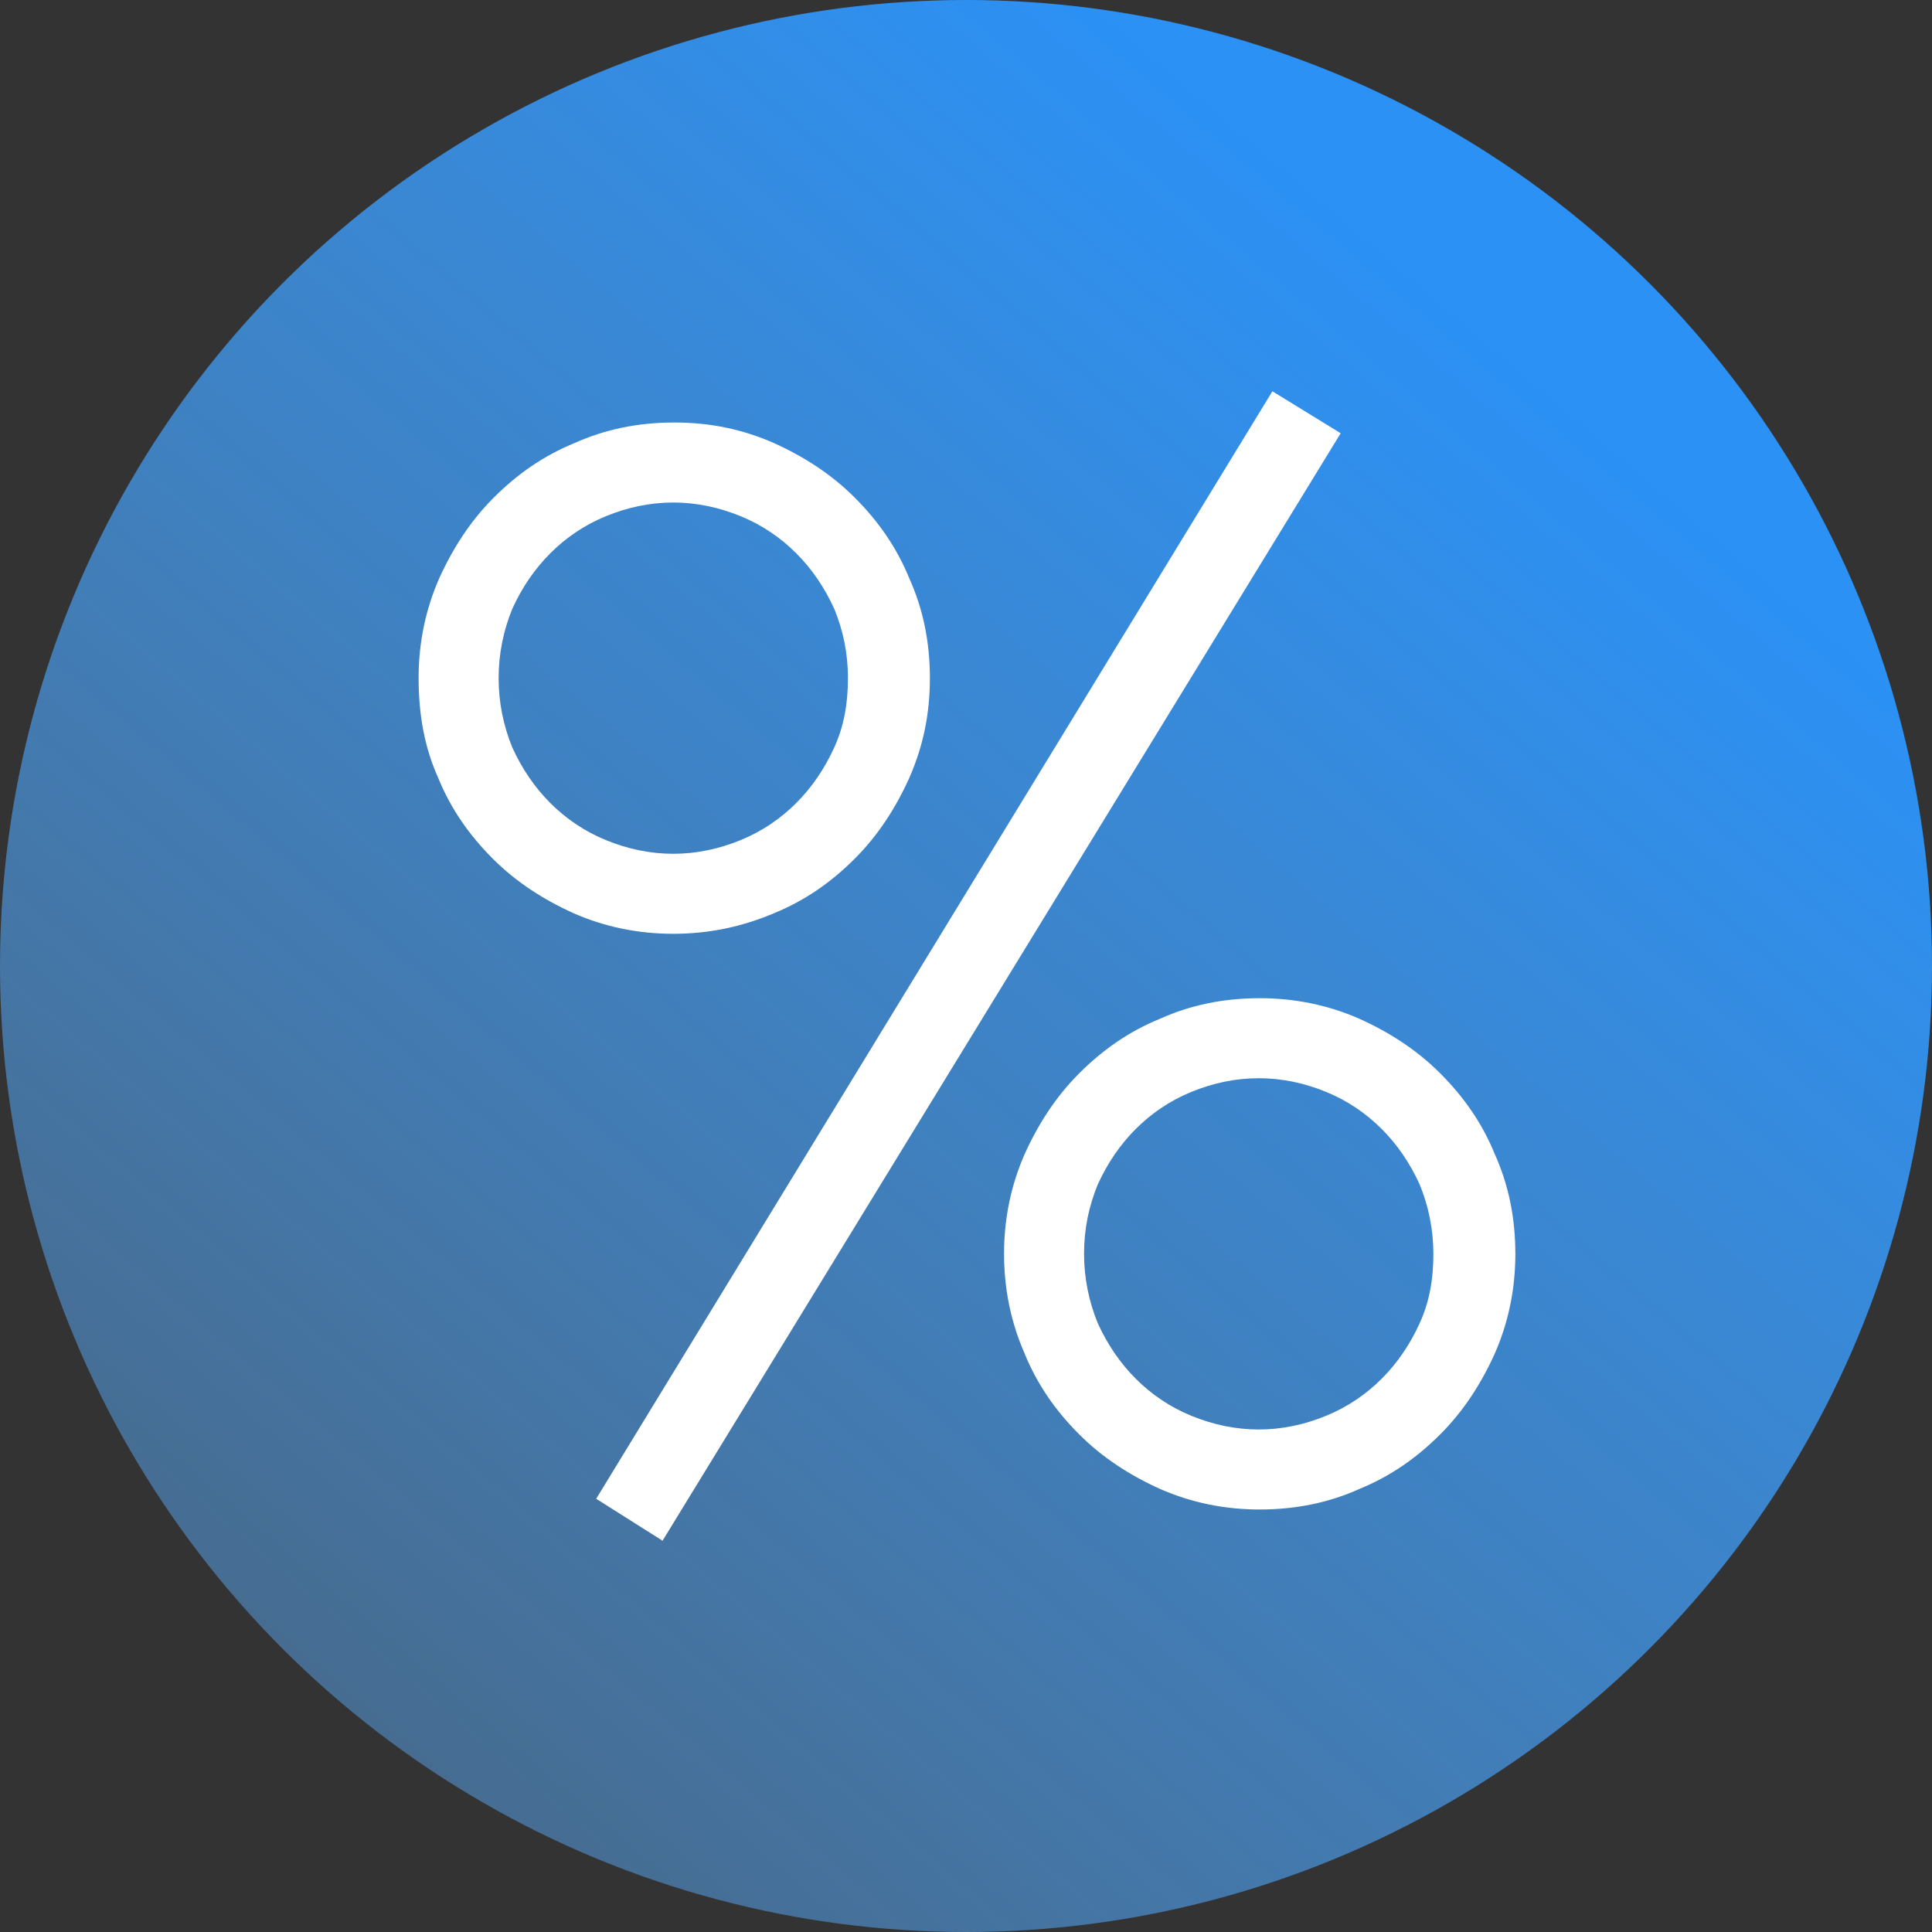 <?xml version="1.0" encoding="utf-8"?>
<!-- Generator: Adobe Illustrator 21.0.2, SVG Export Plug-In . SVG Version: 6.00 Build 0)  -->
<svg version="1.1" xmlns="http://www.w3.org/2000/svg" xmlns:xlink="http://www.w3.org/1999/xlink" x="0px" y="0px"
	 viewBox="0 0 198 198" style="enable-background:new 0 0 198 198;" xml:space="preserve">
<rect x="0" y="0" width="198" height="198" fill="#333333" stroke="none"/>
<style type="text/css">
	.st0{fill:url(#SVGID_1_);}
	.st1{fill:#FFFFFF;}
</style>
<g id="Слой_1">
	
		<linearGradient id="SVGID_1_" gradientUnits="userSpaceOnUse" x1="154.059" y1="165.449" x2="25.059" y2="14.449" gradientTransform="matrix(1 0 0 -1 0 200)">
		<stop  offset="0" style="stop-color:#2B91F5"/>
		<stop  offset="1" style="stop-color:#5EACF7;stop-opacity:0.44"/>
	</linearGradient>
	<circle class="st0" cx="99" cy="99" r="99"/>
	<path class="st1" d="M130.4,40.1l7,4.3L67.9,157.9l-6.8-4.3L130.4,40.1z M42.9,69.5c0-3.6,0.7-7,2.1-10.2c1.4-3.1,3.2-5.9,5.6-8.3
		c2.4-2.4,5.1-4.3,8.3-5.6c3.1-1.4,6.5-2.1,10.2-2.1s7,0.7,10.2,2.1c3.1,1.4,5.9,3.2,8.3,5.6c2.4,2.4,4.3,5.1,5.6,8.3
		c1.4,3.1,2.1,6.5,2.1,10.2s-0.7,7-2.1,10.2c-1.4,3.1-3.2,5.9-5.6,8.3s-5.1,4.3-8.3,5.6C76,95,72.6,95.7,69,95.7s-7-0.7-10.2-2.1
		c-3.1-1.4-5.9-3.2-8.3-5.6c-2.4-2.4-4.3-5.1-5.6-8.3C43.5,76.6,42.9,73.2,42.9,69.5z M51.1,69.5c0,2.5,0.5,4.9,1.4,7.1
		c1,2.2,2.3,4.1,3.9,5.7c1.6,1.6,3.5,2.9,5.7,3.8c2.2,0.9,4.5,1.4,6.9,1.4c2.4,0,4.7-0.5,6.9-1.4c2.2-0.9,4.1-2.2,5.7-3.8
		c1.6-1.6,2.9-3.5,3.9-5.7c1-2.2,1.4-4.5,1.4-7.1s-0.5-4.9-1.4-7.1c-1-2.2-2.3-4.1-3.9-5.7c-1.6-1.6-3.5-2.9-5.7-3.8
		c-2.2-0.9-4.5-1.4-6.9-1.4c-2.4,0-4.7,0.5-6.9,1.4c-2.2,0.9-4.1,2.2-5.7,3.8c-1.6,1.6-2.9,3.5-3.9,5.7C51.6,64.6,51.1,67,51.1,69.5
		z M102.9,128.5c0-3.6,0.7-7,2.1-10.2c1.4-3.1,3.2-5.9,5.6-8.3c2.4-2.4,5.1-4.3,8.3-5.6c3.1-1.4,6.5-2.1,10.2-2.1
		c3.6,0,7,0.7,10.2,2.1c3.1,1.4,5.9,3.2,8.3,5.6c2.4,2.4,4.3,5.1,5.6,8.3c1.4,3.1,2.1,6.5,2.1,10.2c0,3.6-0.7,7-2.1,10.2
		c-1.4,3.1-3.2,5.9-5.6,8.3s-5.1,4.3-8.3,5.6c-3.1,1.4-6.5,2.1-10.2,2.1c-3.6,0-7-0.7-10.2-2.1c-3.1-1.4-5.9-3.2-8.3-5.6
		s-4.3-5.1-5.6-8.3C103.6,135.5,102.9,132.1,102.9,128.5z M111.1,128.5c0,2.5,0.5,4.9,1.4,7.1c1,2.2,2.3,4.1,3.9,5.7
		c1.6,1.6,3.5,2.9,5.7,3.8c2.2,0.9,4.5,1.4,6.9,1.4c2.4,0,4.7-0.5,6.9-1.4c2.2-0.9,4.1-2.2,5.7-3.8c1.6-1.6,2.9-3.5,3.9-5.7
		c1-2.2,1.4-4.5,1.4-7.1c0-2.5-0.5-4.9-1.4-7.1c-1-2.2-2.3-4.1-3.9-5.7c-1.6-1.6-3.5-2.9-5.7-3.8c-2.2-0.9-4.5-1.4-6.9-1.4
		c-2.4,0-4.7,0.5-6.9,1.4c-2.2,0.9-4.1,2.2-5.7,3.8c-1.6,1.6-2.9,3.5-3.9,5.7C111.6,123.6,111.1,125.9,111.1,128.5z"/>
</g>
<g id="Слой_2">
</g>
<g id="Слой_3">
</g>
<g id="Слой_4">
</g>
</svg>

